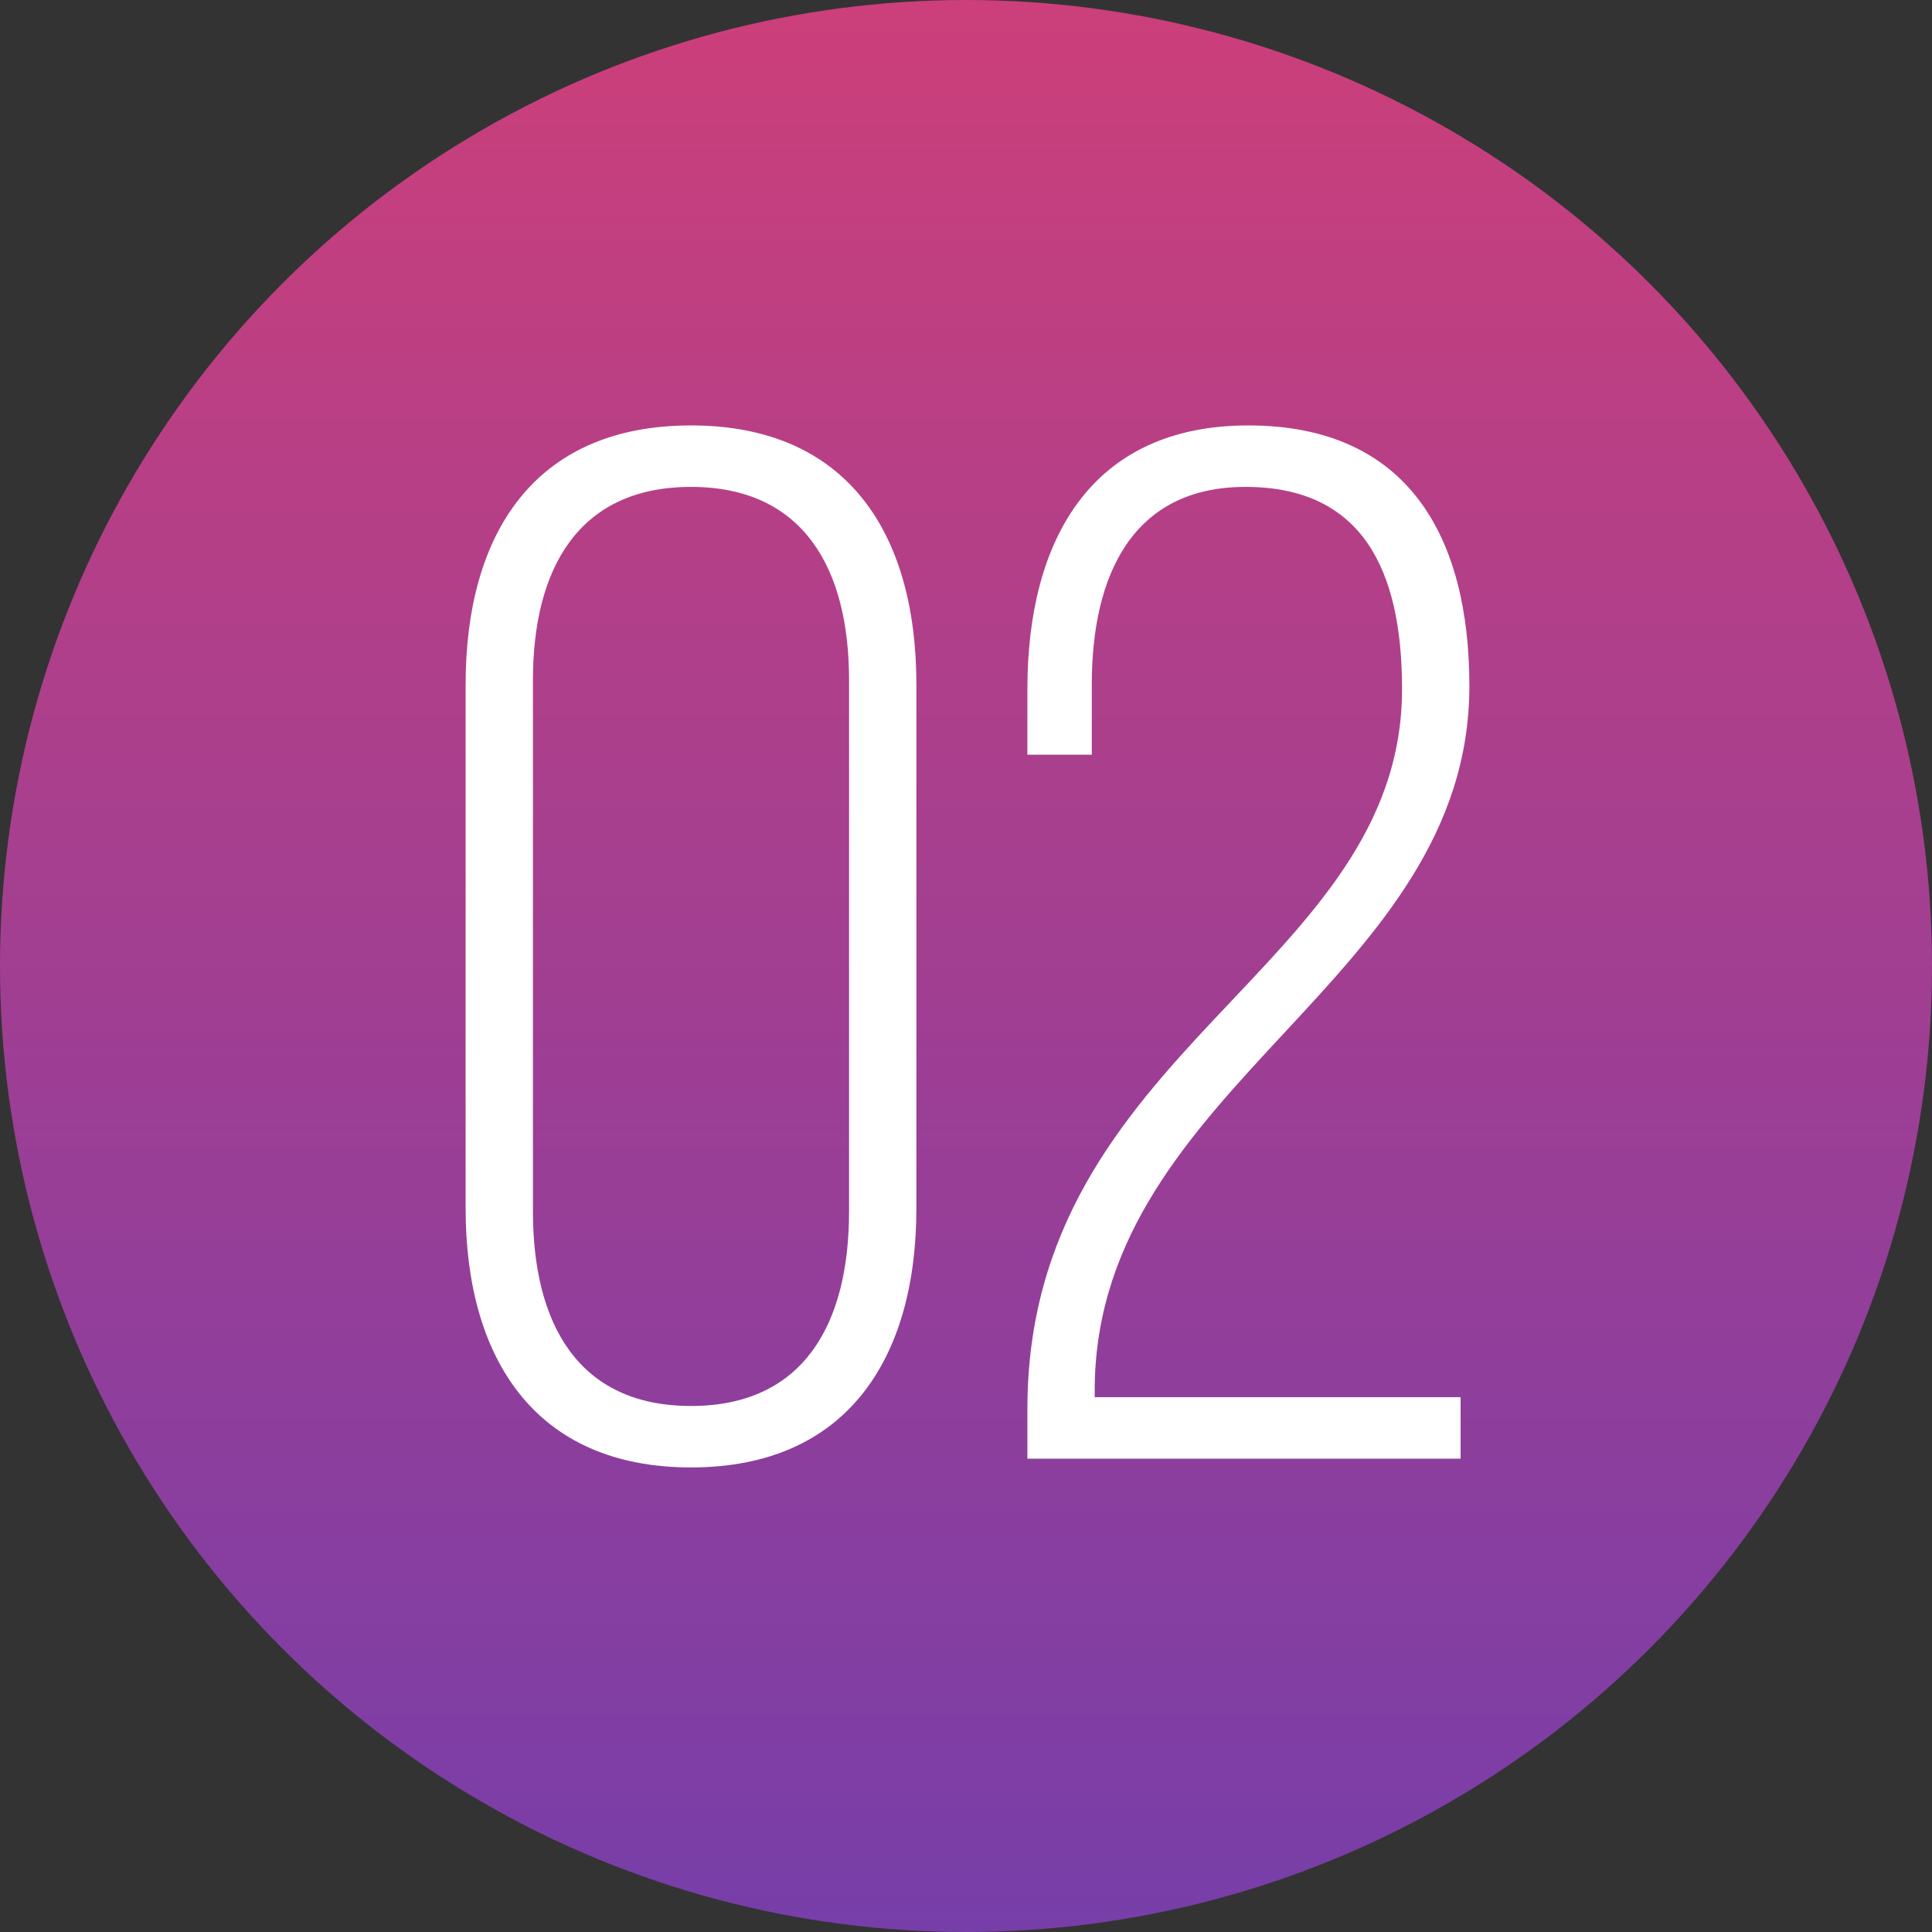 <?xml version="1.0" encoding="UTF-8"?> <svg xmlns="http://www.w3.org/2000/svg" width="200" height="200" viewBox="0 0 200 200" fill="none"><rect x="0" y="0" width="200" height="200" fill="#333333" stroke="none"/> <circle cx="100" cy="100" r="100" fill="url(#paint0_linear_48_353)"></circle> <path d="M48.201 125.093C48.201 140.546 55.322 151.909 71.532 151.909C87.743 151.909 94.863 140.546 94.863 125.093V70.856C94.863 55.252 87.743 44.041 71.532 44.041C55.322 44.041 48.201 55.252 48.201 70.856V125.093ZM55.17 70.402C55.17 58.888 59.867 50.404 71.532 50.404C83.198 50.404 87.894 58.888 87.894 70.402V125.396C87.894 137.062 83.198 145.546 71.532 145.546C59.867 145.546 55.17 137.062 55.17 125.396V70.402ZM129.232 44.041C112.87 44.041 106.356 56.01 106.356 71.311V78.129H113.022V70.856C113.022 59.494 117.264 50.404 128.929 50.404C141.049 50.404 145.14 59.039 145.14 71.311C145.14 100.399 106.356 108.428 106.356 145.849V151H151.2V144.637H113.325V143.425C113.779 112.216 152.109 101.611 152.109 71.008C152.109 55.555 145.746 44.041 129.232 44.041Z" fill="white"></path> <defs> <linearGradient id="paint0_linear_48_353" x1="100" y1="0" x2="100" y2="200" gradientUnits="userSpaceOnUse"> <stop stop-color="#CC3F7A"></stop> <stop offset="1" stop-color="#773EA9"></stop> </linearGradient> </defs> </svg> 